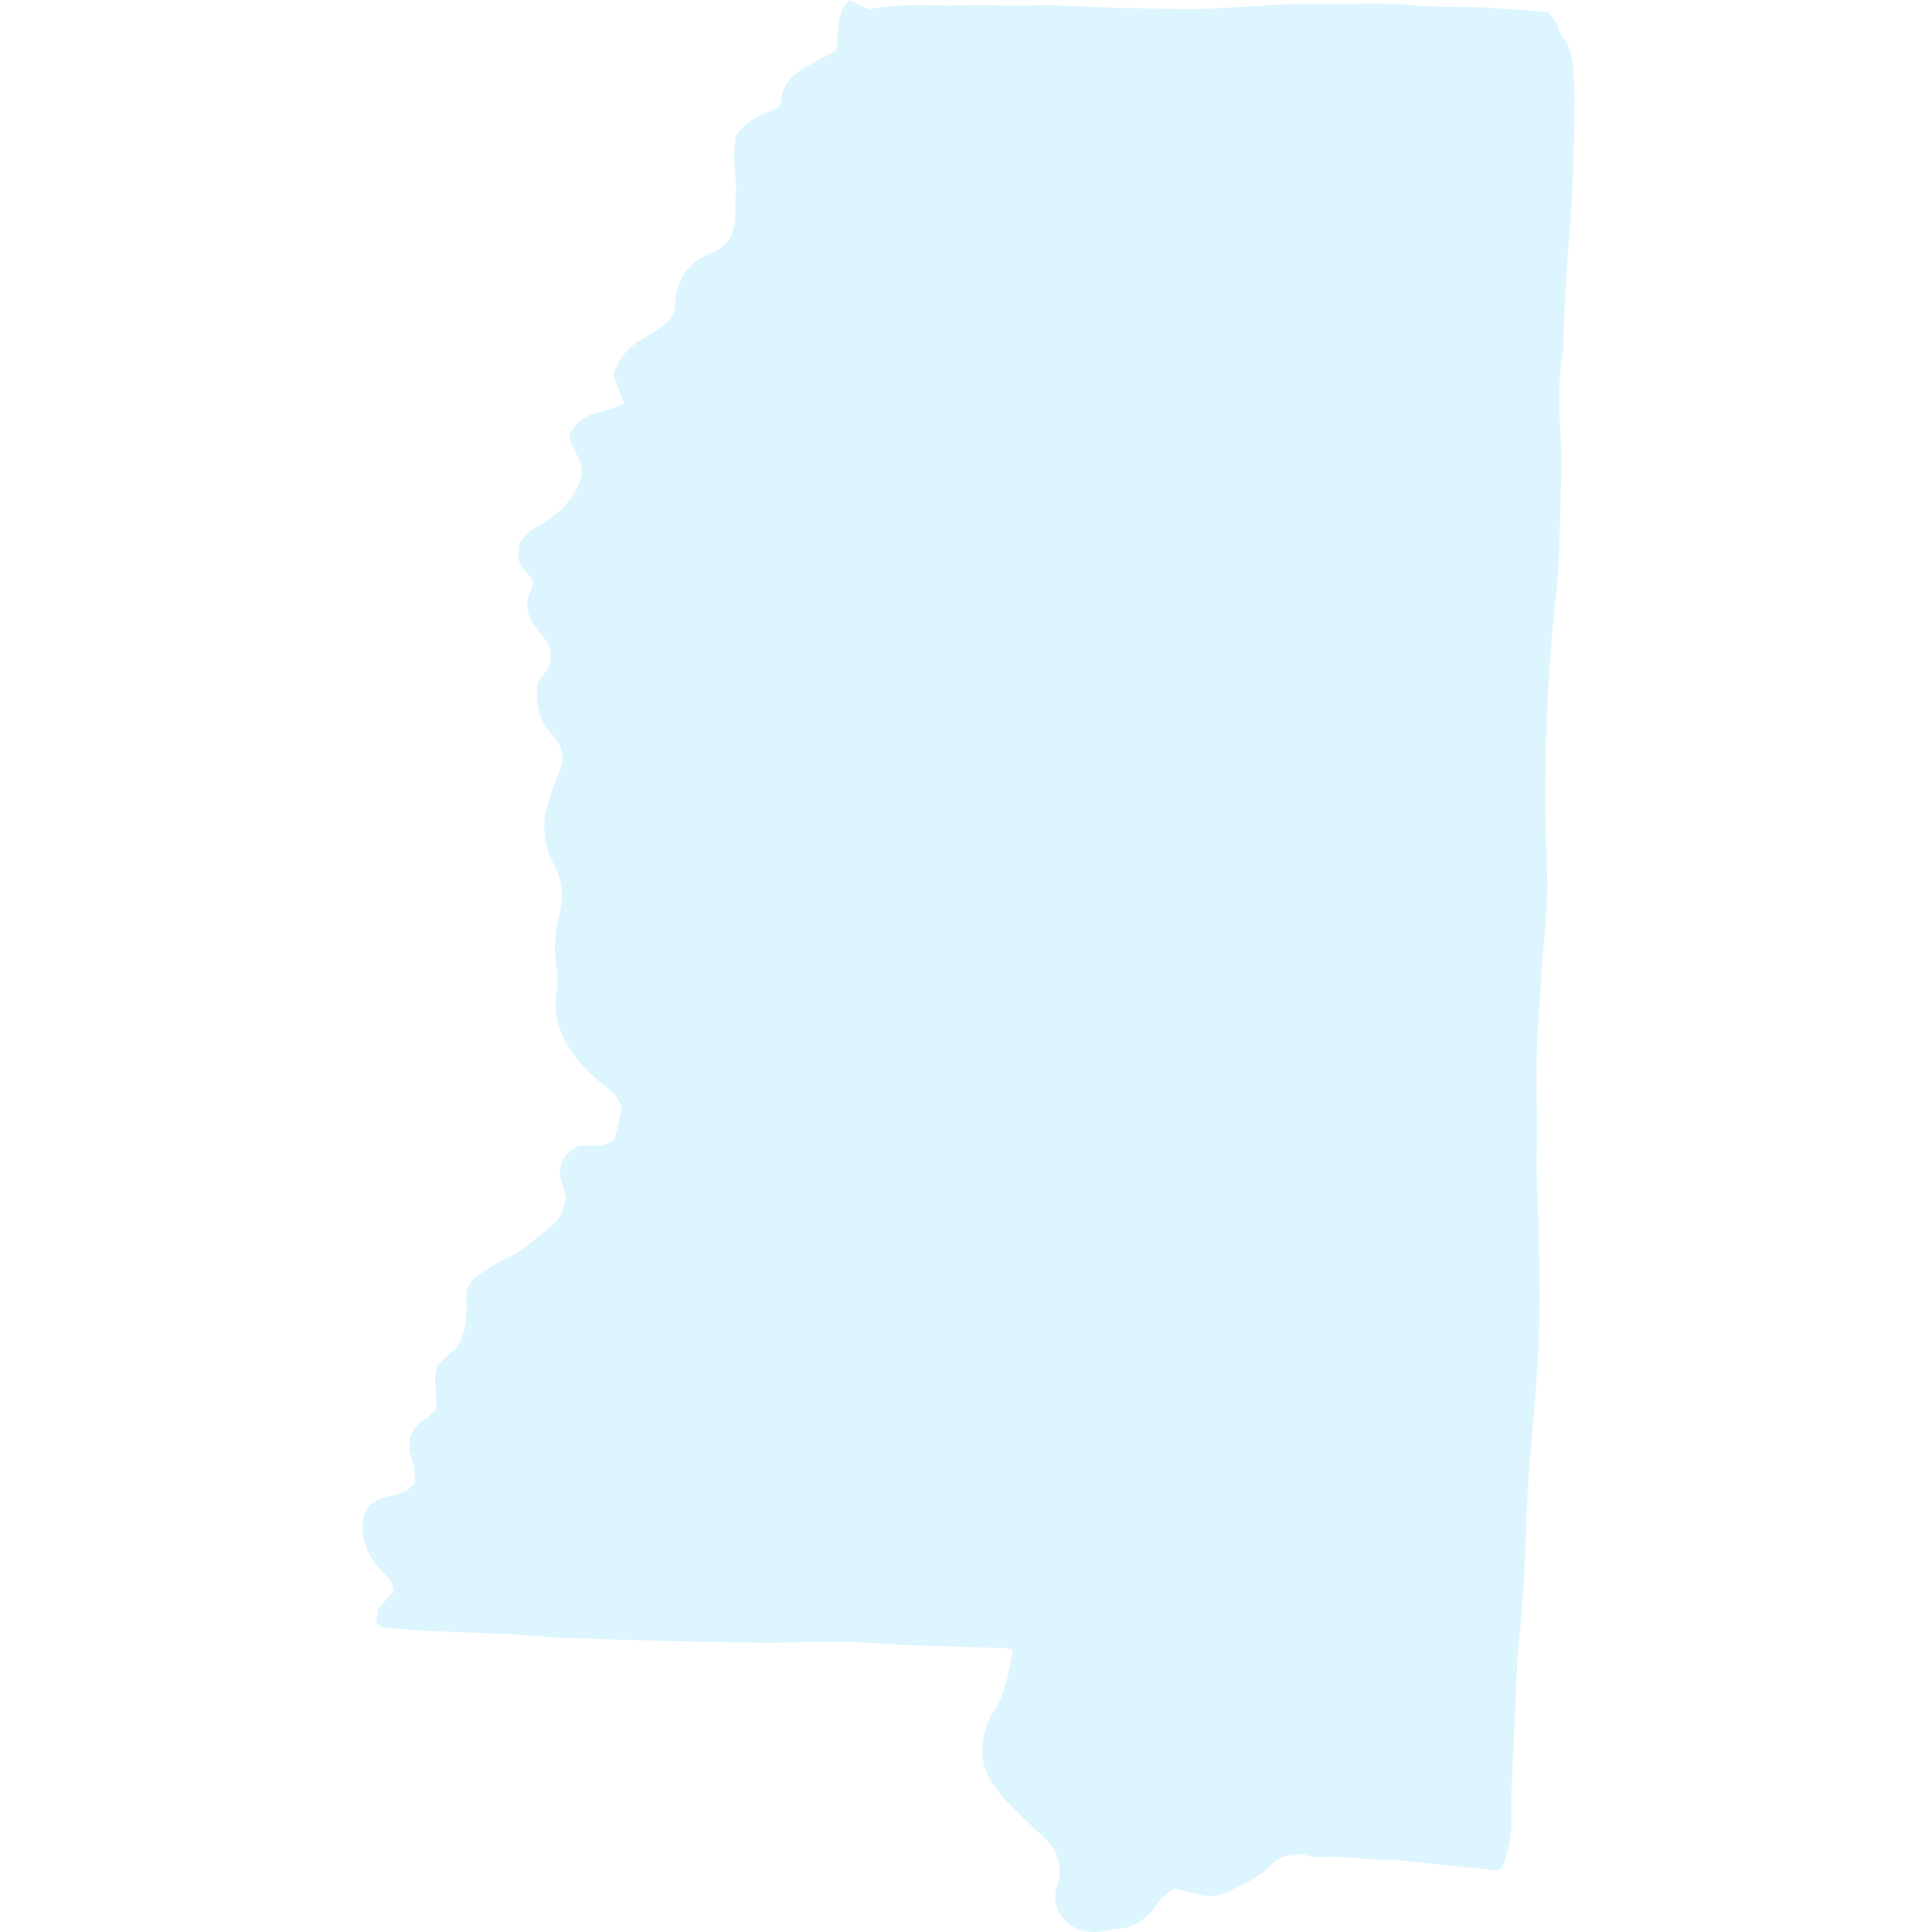 <svg width="128" height="128" viewBox="0 0 128 128" fill="none" xmlns="http://www.w3.org/2000/svg">
<path d="M35.652 45.192C35.827 44.949 36.029 44.701 36.2 44.432C36.654 43.719 36.564 43.018 36.1 42.348C35.862 42.004 35.574 41.692 35.35 41.34C35.111 41.018 34.97 40.634 34.941 40.235C34.912 39.835 34.996 39.435 35.185 39.081C35.245 38.92 35.287 38.752 35.309 38.581C35.08 37.967 34.343 37.587 34.34 36.833C34.349 36.547 34.375 36.261 34.415 35.977C34.809 35.437 35.326 34.997 35.922 34.694C37.141 33.964 38.073 32.981 38.51 31.611C38.797 30.549 37.813 29.858 37.737 28.862C38.087 27.968 38.76 27.49 39.735 27.312C40.292 27.168 40.835 26.976 41.359 26.741C41.079 26.016 40.836 25.39 40.635 24.869C40.775 24.357 41.018 23.88 41.349 23.466C41.68 23.052 42.092 22.709 42.56 22.46C43.334 21.999 44.147 21.588 44.668 20.706C44.682 20.506 44.692 20.244 44.719 19.983C44.875 18.481 45.635 17.351 47.023 16.804C48.262 16.316 48.711 15.456 48.709 14.225C48.709 13.273 48.833 12.303 48.689 11.373C48.609 10.601 48.627 9.821 48.742 9.053C49.401 7.927 50.545 7.578 51.555 7.139C51.643 6.994 51.745 6.905 51.745 6.817C51.755 5.732 52.394 5.053 53.244 4.539C53.968 4.101 54.724 3.717 55.402 3.344C55.623 2.12 55.307 0.921 56.273 0.001L57.58 0.615C59.596 0.182 61.667 0.41 63.726 0.356C65.419 0.31 67.116 0.418 68.808 0.351C69.87 0.309 70.914 0.402 71.968 0.444C74.237 0.535 76.509 0.579 78.78 0.607C79.677 0.619 80.575 0.544 81.473 0.502C83.114 0.424 84.757 0.261 86.397 0.281C88.773 0.311 91.148 0.116 93.528 0.343C95.105 0.493 96.701 0.419 98.286 0.493C99.66 0.558 101.033 0.69 102.59 0.807C102.782 1.039 102.96 1.283 103.121 1.538C103.279 1.808 103.309 2.165 103.499 2.401C104.142 3.203 104.215 4.14 104.25 5.1C104.267 5.575 104.322 6.049 104.323 6.524C104.325 7.367 104.309 8.211 104.283 9.054C104.237 10.53 104.2 12.008 104.118 13.483C104.036 14.958 103.887 16.435 103.797 17.913C103.703 19.445 103.645 20.979 103.574 22.512C103.585 22.777 103.578 23.042 103.552 23.306C103.149 25.413 103.328 27.526 103.425 29.644C103.487 31.011 103.406 32.385 103.373 33.756C103.34 35.126 103.304 36.505 103.238 37.877C103.206 38.562 103.11 39.245 103.032 39.928C102.57 44.408 102.351 48.91 102.376 53.414C102.367 55.21 102.52 57.007 102.51 58.803C102.503 60.122 102.385 61.444 102.254 62.76C102.112 64.17 102.089 65.589 101.963 66.995C101.679 70.164 101.875 73.333 101.817 76.5C101.781 78.506 101.946 80.515 101.965 82.521C101.987 84.848 102.03 87.18 101.916 89.503C101.775 92.353 101.455 95.195 101.262 98.044C101.134 99.942 101.105 101.847 101.008 103.747C100.94 105.068 100.837 106.387 100.737 107.706C100.679 108.495 100.562 109.283 100.524 110.073C100.388 112.872 100.293 115.674 100.141 118.472C100.067 119.836 100.306 121.221 99.888 122.564C99.75 123.01 99.769 123.52 99.285 123.934C97.36 123.736 95.368 123.531 93.377 123.325C93.117 123.277 92.854 123.248 92.59 123.237C90.844 123.315 89.118 122.907 87.369 123.049C87.106 123.041 86.844 122.999 86.59 122.926C86.149 122.818 85.687 122.829 85.251 122.956C84.815 123.082 84.419 123.321 84.104 123.649C83.348 124.443 82.359 124.835 81.419 125.306C80.847 125.602 80.188 125.684 79.56 125.537L77.816 125.125C77.308 125.399 76.881 125.801 76.577 126.292C75.953 127.138 75.172 127.718 74.07 127.785C73.596 127.814 73.129 127.982 72.656 127.996C71.713 128.025 70.889 127.746 70.311 126.926C70.138 126.69 70.016 126.421 69.952 126.135C69.888 125.85 69.885 125.555 69.941 125.268C69.978 125.061 70.079 124.866 70.12 124.66C70.243 124.167 70.232 123.65 70.09 123.163C69.947 122.676 69.677 122.235 69.307 121.887C68.588 121.188 67.848 120.51 67.135 119.804C66.762 119.434 66.414 119.035 66.079 118.63C64.86 117.156 64.844 115.541 65.553 113.852C65.617 113.706 65.697 113.567 65.791 113.439C66.644 112.228 66.785 110.798 67.111 109.38C66.972 109.294 66.821 109.231 66.662 109.192C63.701 109.084 60.733 109.071 57.781 108.856C55.818 108.713 53.874 108.797 51.919 108.826C49.7 108.858 47.479 108.795 45.259 108.745C42.613 108.686 39.968 108.609 37.323 108.514C36.269 108.476 35.218 108.347 34.166 108.296C32.108 108.196 30.049 108.132 27.991 108.032C27.1 107.989 26.211 107.895 25.27 107.82L24.927 107.478C24.956 107.202 24.991 106.896 25.022 106.618L26.052 105.461C26.066 104.85 25.743 104.527 25.391 104.183C24.561 103.421 24.063 102.364 24.003 101.239C23.954 100.221 24.437 99.482 25.423 99.222C26.139 99.032 26.893 98.964 27.465 98.263C27.516 97.714 27.455 97.16 27.288 96.635C26.878 95.461 27.2 94.57 28.283 93.932C28.525 93.746 28.741 93.528 28.926 93.285C28.969 92.342 28.638 91.444 28.987 90.427L30.271 89.27C30.885 88.286 30.934 87.215 30.89 86.161C30.861 85.44 31.056 84.911 31.634 84.526C32.185 84.118 32.77 83.759 33.383 83.452C34.625 82.907 35.58 81.986 36.602 81.153C37.114 80.735 37.31 80.11 37.514 79.401C37.455 79.12 37.378 78.843 37.286 78.571C36.855 77.459 37.143 76.605 38.196 75.97C39.001 75.723 39.998 76.206 40.734 75.445L41.188 73.52C41.129 73.067 40.899 72.654 40.545 72.365C40.094 71.993 39.643 71.621 39.217 71.222C37.549 69.661 36.495 67.853 36.898 65.449C36.972 65.029 36.969 64.6 36.891 64.182C36.678 63.029 36.73 61.844 37.042 60.715C37.334 59.536 37.322 58.464 36.731 57.339C36.203 56.406 35.978 55.331 36.089 54.264C36.165 53.744 36.287 53.233 36.453 52.734C36.647 52.13 36.9 51.545 37.122 50.951C37.252 50.629 37.292 50.278 37.238 49.934C37.184 49.591 37.038 49.269 36.816 49.002C36.758 48.913 36.696 48.827 36.629 48.745C35.725 47.788 35.411 46.656 35.652 45.192Z" fill="#55D1FF" fill-opacity="0.2"/>
</svg>
